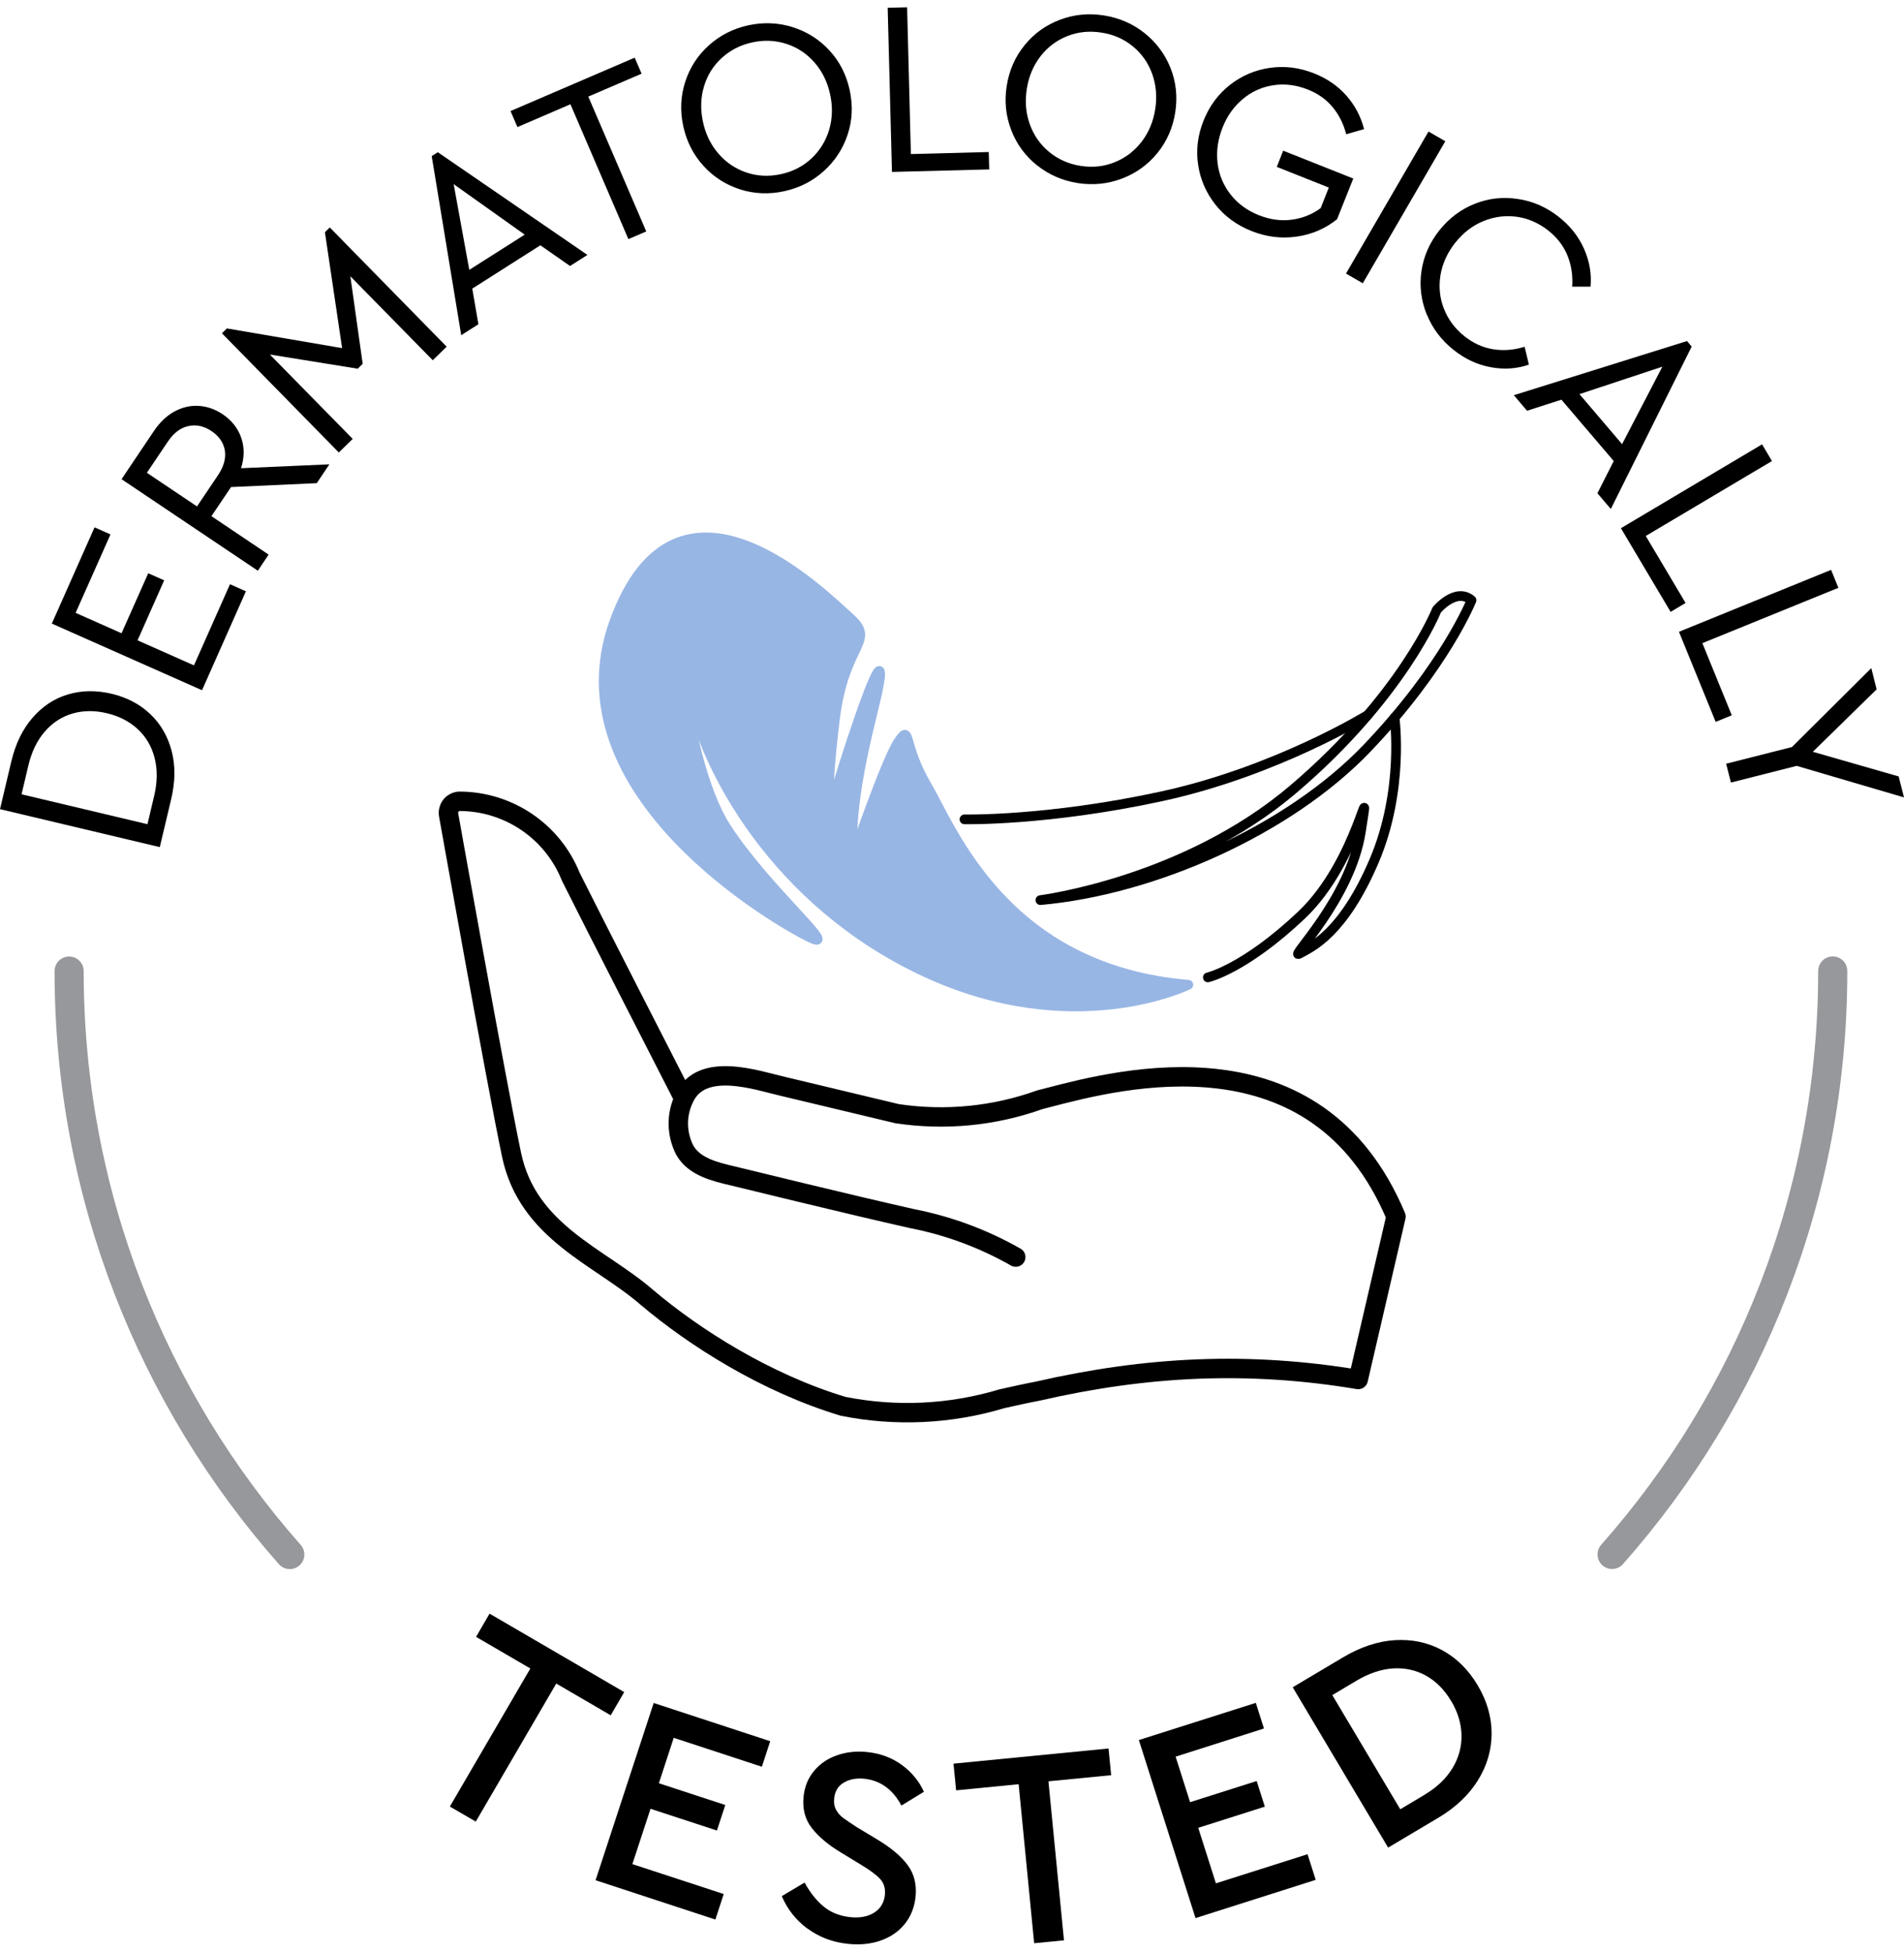 <svg viewBox="0 0 196.13 201.04" xmlns="http://www.w3.org/2000/svg" data-name="Ebene 1" id="uuid-46f27104-19b9-49a0-af28-755a1d7616b4">
  <defs>
    <style>
      .uuid-e637ccbf-61fa-4cb2-85df-25c441e739a8 {
        stroke-width: 2px;
      }

      .uuid-e637ccbf-61fa-4cb2-85df-25c441e739a8, .uuid-e2091425-5b06-4013-a26d-41705f30fca2 {
        stroke: #000;
      }

      .uuid-e637ccbf-61fa-4cb2-85df-25c441e739a8, .uuid-e2091425-5b06-4013-a26d-41705f30fca2, .uuid-9c0265a3-9853-4cb8-b5da-d4a7debb7f0f {
        fill: none;
      }

      .uuid-e637ccbf-61fa-4cb2-85df-25c441e739a8, .uuid-e2091425-5b06-4013-a26d-41705f30fca2, .uuid-9c0265a3-9853-4cb8-b5da-d4a7debb7f0f, .uuid-6bc6026d-8ce1-41bc-b429-8dd0e6f33c4e {
        stroke-linecap: round;
        stroke-linejoin: round;
      }

      .uuid-9c0265a3-9853-4cb8-b5da-d4a7debb7f0f {
        stroke: #97989b;
        stroke-width: 3px;
      }

      .uuid-6bc6026d-8ce1-41bc-b429-8dd0e6f33c4e {
        fill: #98b6e4;
        stroke: #98b6e4;
      }
    </style>
  </defs>
  <g>
    <g>
      <path d="M0,83.35l1.16-4.89c.43-1.83,1.16-3.33,2.18-4.51,1.02-1.18,2.23-1.99,3.64-2.41,1.41-.43,2.91-.45,4.51-.08,1.58.38,2.91,1.07,3.98,2.09,1.08,1.02,1.81,2.29,2.21,3.8.4,1.52.38,3.19-.06,5.02l-1.16,4.89L0,83.35h0ZM15.88,81.98c.34-1.43.35-2.74.04-3.93-.31-1.19-.9-2.18-1.75-2.96s-1.9-1.32-3.15-1.62c-1.26-.3-2.45-.29-3.55.03-1.1.32-2.05.93-2.85,1.85-.8.92-1.37,2.1-1.71,3.55l-.69,2.92,12.97,3.08.69-2.92Z"></path>
      <path d="M5.34,64.23l4.4-9.91,1.64.73-3.59,8.08,4.73,2.1,2.75-6.18,1.64.73-2.74,6.18,5.81,2.58,3.71-8.36,1.64.73-4.52,10.19-15.46-6.86h0Z"></path>
      <path d="M32.62,49.77l-8.82.4-2.02,3,5.89,3.96-1.11,1.66-14.04-9.43,3.32-4.94c.61-.91,1.31-1.58,2.11-2.02s1.63-.64,2.5-.59,1.69.33,2.47.85c.95.64,1.59,1.45,1.93,2.44.34.99.33,2.03-.02,3.13l9.1-.4-1.3,1.94h0ZM20.29,52.17l2.16-3.21c.61-.91.84-1.76.71-2.57-.14-.8-.6-1.47-1.38-1.99-.77-.51-1.56-.69-2.37-.51-.82.17-1.52.71-2.12,1.6l-2.16,3.21,5.17,3.47h-.01Z"></path>
      <path d="M33.97,23.43l12.04,12.28-1.43,1.4-8.49-8.65,1.27,9.02-.51.5-9.05-1.46,8.53,8.69-1.43,1.4-12.04-12.28.51-.5,11.87,2.03-1.77-11.94.49-.48h0Z"></path>
      <path d="M55.66,25.27l-7.01,4.46.63,3.67-1.77,1.13-3.04-18.45.63-.4,15.41,10.58-1.79,1.14-3.05-2.13h0ZM46.73,18.96l1.61,8.84,5.71-3.63-7.33-5.21h.01Z"></path>
      <path d="M58.76,10.74l-5.46,2.35-.71-1.65,12.79-5.5.71,1.65-5.49,2.36,5.97,13.89-1.84.79s-5.97-13.89-5.97-13.89Z"></path>
      <path d="M76.22,19.5c-1.47-.47-2.73-1.28-3.77-2.43-1.04-1.15-1.73-2.51-2.07-4.08-.34-1.59-.27-3.11.21-4.58.48-1.47,1.29-2.72,2.44-3.75s2.51-1.72,4.08-2.06c1.55-.33,3.07-.27,4.55.2s2.75,1.27,3.79,2.41c1.05,1.14,1.74,2.5,2.08,4.09.34,1.59.27,3.11-.22,4.58s-1.31,2.72-2.47,3.76c-1.16,1.04-2.51,1.72-4.07,2.06-1.57.34-3.09.27-4.57-.2h.02ZM83.58,16.33c.87-.81,1.48-1.8,1.83-2.96.34-1.16.38-2.38.1-3.65-.27-1.26-.8-2.35-1.59-3.26-.79-.91-1.75-1.56-2.88-1.93s-2.3-.43-3.52-.17c-1.24.27-2.29.8-3.17,1.61-.88.8-1.49,1.78-1.83,2.93-.35,1.15-.38,2.36-.11,3.64.27,1.28.81,2.38,1.6,3.29s1.75,1.56,2.88,1.94c1.13.38,2.32.44,3.55.17,1.22-.26,2.27-.8,3.14-1.61Z"></path>
      <path d="M91.44.8l2-.05.39,15.12,8.02-.21.05,1.79-10.02.26-.44-16.91Z"></path>
      <path d="M106.82,17.03c-1.21-.97-2.09-2.17-2.65-3.62-.56-1.45-.72-2.96-.47-4.55.25-1.6.86-3,1.84-4.2.97-1.2,2.18-2.07,3.63-2.62,1.44-.55,2.96-.7,4.55-.45,1.57.25,2.96.85,4.18,1.82,1.21.97,2.11,2.17,2.68,3.61s.73,2.96.48,4.56c-.25,1.6-.87,3-1.85,4.2-.98,1.2-2.2,2.07-3.65,2.62-1.45.55-2.96.7-4.53.46-1.59-.25-2.98-.86-4.19-1.82h-.02ZM114.82,16.71c1.11-.44,2.03-1.15,2.77-2.1.74-.96,1.21-2.08,1.41-3.37.2-1.28.09-2.48-.31-3.62-.41-1.14-1.07-2.08-1.99-2.84s-2-1.23-3.23-1.42c-1.25-.2-2.43-.08-3.53.36s-2.03,1.13-2.76,2.08-1.21,2.07-1.41,3.36c-.2,1.29-.1,2.51.31,3.64.41,1.14,1.07,2.09,1.99,2.85s2,1.24,3.25,1.44c1.23.19,2.4.07,3.51-.38h0Z"></path>
      <path d="M125.21,21.09c-.96-1.21-1.56-2.58-1.79-4.1-.23-1.53-.05-3.04.55-4.55.6-1.51,1.51-2.74,2.72-3.69,1.21-.95,2.59-1.54,4.12-1.76s3.05-.03,4.56.57c1.33.53,2.44,1.29,3.32,2.29s1.49,2.15,1.82,3.45l-1.84.53c-.27-1.07-.74-2-1.4-2.8-.66-.79-1.51-1.4-2.56-1.81-1.19-.47-2.37-.62-3.55-.44-1.17.18-2.22.65-3.14,1.42-.92.77-1.62,1.75-2.09,2.95-.48,1.21-.65,2.42-.51,3.63s.59,2.29,1.33,3.24c.74.95,1.72,1.67,2.93,2.15,1.14.45,2.27.61,3.38.46,1.11-.15,2.1-.54,2.98-1.19l.84-2.12-5.36-2.13.66-1.67,7.22,2.87-1.67,4.19c-1.19.96-2.57,1.56-4.14,1.79-1.57.23-3.13.04-4.67-.57-1.51-.6-2.75-1.5-3.71-2.71h0Z"></path>
      <path d="M147.15,13.55l1.73,1-8.5,14.63-1.73-1,8.5-14.63Z"></path>
      <path d="M146.97,32.4c-.58-1.44-.77-2.92-.55-4.45.22-1.53.83-2.93,1.83-4.2,1.01-1.27,2.23-2.19,3.67-2.76s2.92-.73,4.46-.49c1.54.23,2.93.85,4.19,1.84,1.18.93,2.05,2.04,2.61,3.31.56,1.28.78,2.57.66,3.88h-1.89c.08-1.15-.09-2.22-.49-3.21-.4-.99-1.06-1.85-1.97-2.57-.99-.78-2.08-1.26-3.25-1.42s-2.33-.01-3.45.45c-1.12.46-2.08,1.21-2.9,2.24-.81,1.03-1.31,2.14-1.51,3.33-.19,1.2-.08,2.35.36,3.46.43,1.11,1.14,2.05,2.13,2.84.91.72,1.89,1.16,2.95,1.33,1.06.17,2.13.08,3.23-.26l.44,1.84c-1.23.43-2.54.52-3.92.27s-2.66-.85-3.83-1.78c-1.26-1-2.18-2.21-2.76-3.65h-.01Z"></path>
      <path d="M166.23,47.49l-5.39-6.32-3.54,1.14-1.36-1.6,17.84-5.58.48.57-8.33,16.73-1.38-1.62,1.68-3.32h0ZM171.24,37.77l-8.54,2.83,4.39,5.15,4.15-7.98Z"></path>
      <path d="M181.51,45.77l1.02,1.72-13,7.72,4.1,6.9-1.54.92-5.12-8.62,14.54-8.64h0Z"></path>
      <path d="M188.62,58.7l.75,1.85-14.01,5.7,3.03,7.43-1.66.68-3.78-9.28,15.67-6.38Z"></path>
      <path d="M185.08,78.89l-6.78,1.72-.49-1.94,6.78-1.72,8.17-8.13.55,2.19-6.57,6.43,8.84,2.54.55,2.16-11.06-3.25h.01Z"></path>
    </g>
    <g>
      <path d="M54.63,171.87l-5.59-3.26,1.39-2.39,13.87,8.08-1.39,2.39-5.61-3.27-8.29,14.22-2.67-1.55s8.29-14.22,8.29-14.22Z"></path>
      <path d="M67.33,175.42l12.01,3.94-.86,2.63-9.08-2.98-1.53,4.68,6.84,2.24-.86,2.63-6.84-2.24-1.87,5.7,9.41,3.08-.86,2.63-12.34-4.05,5.99-18.27h0Z"></path>
      <path d="M83.18,198.67c-1.18-.87-2.06-1.98-2.65-3.35l2.35-1.4c.54.99,1.17,1.8,1.92,2.43.74.63,1.66,1.01,2.76,1.13.98.11,1.81-.04,2.47-.45s1.03-1.02,1.12-1.82c.07-.67-.09-1.22-.48-1.65-.39-.43-1.07-.93-2.02-1.5l-2-1.22c-1.32-.79-2.33-1.64-3.03-2.54s-.98-1.99-.84-3.27c.11-1.03.48-1.91,1.11-2.65.63-.74,1.42-1.27,2.39-1.59.96-.33,2-.43,3.1-.31,1.35.15,2.53.6,3.54,1.34,1.01.75,1.76,1.66,2.25,2.75l-2.32,1.42c-.42-.81-.95-1.45-1.59-1.92s-1.37-.75-2.18-.84-1.52.03-2.12.37c-.6.33-.95.88-1.03,1.63-.05.46.01.86.19,1.19s.43.62.76.86.8.56,1.42.96l2.03,1.22c1.47.88,2.53,1.78,3.19,2.69s.92,2,.79,3.25c-.12,1.1-.5,2.04-1.14,2.82s-1.48,1.34-2.5,1.69-2.14.45-3.36.32c-1.56-.17-2.93-.69-4.11-1.56h-.02Z"></path>
      <path d="M104.93,183.79l-6.44.63-.27-2.75,15.97-1.56.27,2.75-6.46.63,1.6,16.38-3.07.3-1.6-16.38h0Z"></path>
      <path d="M117.31,179.24l12.05-3.83.84,2.64-9.1,2.9,1.49,4.69,6.86-2.18.84,2.64-6.86,2.18,1.82,5.72,9.44-3,.84,2.64-12.38,3.94-5.83-18.32v-.02Z"></path>
      <path d="M133.15,173.81l5.18-3.08c1.8-1.07,3.58-1.67,5.35-1.78,1.76-.11,3.39.23,4.87,1.03s2.71,2.01,3.67,3.63c.95,1.6,1.43,3.25,1.43,4.94s-.46,3.3-1.4,4.82c-.94,1.52-2.3,2.81-4.08,3.87l-5.18,3.08-9.83-16.52h0ZM146.73,184.88c1.27-.75,2.23-1.67,2.88-2.73.65-1.07.96-2.2.94-3.41-.03-1.21-.38-2.38-1.06-3.51-.7-1.17-1.56-2.04-2.59-2.62-1.03-.57-2.16-.82-3.39-.75-1.23.08-2.49.5-3.77,1.26l-2.5,1.49,7,11.76,2.5-1.49h-.01Z"></path>
    </g>
    <path d="M29.85,160.13c-14.14-16.02-22.73-37.06-22.73-60.1" class="uuid-9c0265a3-9853-4cb8-b5da-d4a7debb7f0f"></path>
    <path d="M188.79,100.02c0,23.05-8.58,44.09-22.73,60.1" class="uuid-9c0265a3-9853-4cb8-b5da-d4a7debb7f0f"></path>
  </g>
  <path d="M70.44,113.17c-2.07-4.07-8.61-16.79-11.64-22.85-1.88-4.71-6.45-7.79-11.52-7.78-.33.03-.64.2-.84.46-.2.27-.28.6-.23.93.05.27,4.83,27.09,6.48,35,1.67,8.01,9.09,10.5,13.91,14.68,4.94,4.19,12.34,8.87,20.24,11.25h0c5.44,1.09,11.07.82,16.38-.78,1.22-.27,2.46-.55,3.72-.79,11.18-2.56,21.65-3.08,32.97-1.19l3.89-16.78c-8.18-19.49-28.33-14.22-35.94-12.23l-.74.19c-4.71,1.69-9.75,2.18-14.7,1.44l-11.75-2.81c-2.64-.6-8.44-2.68-10.21,1.24-.81,1.69-.78,3.66.08,5.33.97,1.71,3.09,2.22,5.03,2.67,0,0,12.06,2.96,18.39,4.38,3.75.73,7.35,2.07,10.67,3.96" class="uuid-e637ccbf-61fa-4cb2-85df-25c441e739a8"></path>
  <g>
    <path d="M151.58,61.83s-2.7,6.81-10.77,15.25c-8.08,8.45-21.97,14.6-33.64,15.64,0,0,14.82-1.86,26.07-11.44,11.25-9.58,14.76-18.46,14.76-18.46,0,0,1.97-2.37,3.58-.99Z" class="uuid-e2091425-5b06-4013-a26d-41705f30fca2"></path>
    <path d="M143.65,73.91s1.04,7.43-2.12,14.81c-3.16,7.38-6.37,8.81-7.66,9.51s5.24-5.54,6.32-12.61c1.08-7.06-.22,3.05-6.11,8.63-5.89,5.58-9.66,6.43-9.66,6.43" class="uuid-e2091425-5b06-4013-a26d-41705f30fca2"></path>
    <path d="M140.9,73.65s-9.44,5.82-21.25,8.38-20.3,2.37-20.3,2.37" class="uuid-e2091425-5b06-4013-a26d-41705f30fca2"></path>
    <path d="M122.41,101.44s-11.82,5.84-27.21-1.36-22.57-21.02-24.11-28.52c-1.54-7.51-.3,7.46,3.71,13.68,4.02,6.22,11.78,12.8,8.75,11.38-3.04-1.42-26.75-14.84-20.24-32.65,6.51-17.81,21.37-2.88,24.2-.36,2.83,2.52-.55,2.51-1.51,10.51-.97,8-.66,10.18-.02,7.78.64-2.4,4.57-14.62,4.68-12.56.11,2.06-3.3,11.24-2.83,18.98,0,0,3.41-9.98,4.72-11.92s.39.22,2.94,4.56c2.56,4.34,7.93,18.88,26.92,20.48h0Z" class="uuid-6bc6026d-8ce1-41bc-b429-8dd0e6f33c4e"></path>
  </g>
</svg>